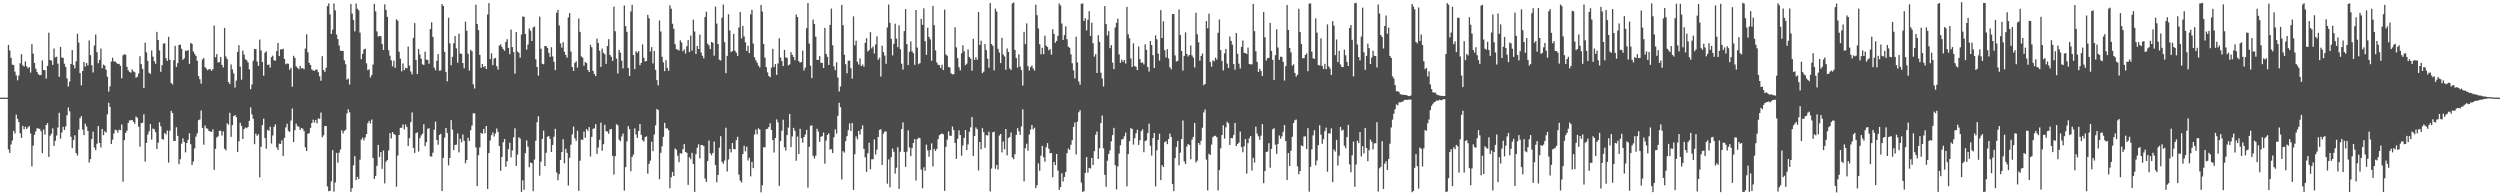 <?xml version="1.0" encoding="UTF-8"?>
<svg xmlns="http://www.w3.org/2000/svg" width="1920" height="150">
  <path d="M0 75.000h1v1.000H0zM1 75.000h1v1.000H1zM2 75.000h1v1.000H2zM3 75.000h1v1.000H3zM4 75.000h1v1.000H4zM5 75.000h1v1.000H5zM6 34.521h1v80.243H6zM7 38.732h1v78.648H7zM8 44.513h1v66.453H8zM9 49.608h1v58.292H9zM10 49.958h1v50.528H10zM11 55.010h1v47.495H11zM12 57.908h1v30.140H12zM13 61.685h1v29.553H13zM14 58.022h1v35.700H14zM15 48.650h1v53.719H15zM16 41.648h1v64.261H16zM17 50.220h1v46.428H17zM18 51.093h1v48.224H18zM19 47.142h1v50.179H19zM20 50.900h1v48.175H20zM21 52.439h1v45.332H21zM22 51.496h1v45.289H22zM23 55.758h1v46.761H23zM24 33.948h1v93.847H24zM25 41.182h1v70.752H25zM26 48.386h1v55.126H26zM27 52.754h1v48.156H27zM28 55.255h1v43.212H28zM29 57.046h1v41.682H29zM30 57.731h1v41.314H30zM31 57.556h1v43.223H31zM32 46.362h1v71.246H32zM33 53.767h1v45.691H33zM34 53.971h1v49.390H34zM35 60.380h1v35.611H35zM36 50.582h1v44.038H36zM37 25.085h1v95.456H37zM38 46.073h1v58.169H38zM39 46.464h1v56.245H39zM40 49.817h1v48.791H40zM41 37.263h1v74.769H41zM42 44.048h1v64.110H42zM43 43.558h1v60.507H43zM44 48.874h1v49.086H44zM45 58.995h1v27.615H45zM46 36.109h1v70.363H46zM47 44.173h1v57.623H47zM48 44.445h1v52.945H48zM49 48.935h1v50.840H49zM50 51.437h1v45.679H50zM51 60.278h1v28.314H51zM52 66.483h1v16.076H52zM53 62.661h1v22.852H53zM54 49.133h1v55.877H54zM55 38.468h1v75.273H55zM56 49.995h1v57.585H56zM57 52.475h1v51.388H57zM58 47.037h1v70.580H58zM59 25.915h1v93.563H59zM60 32.734h1v66.851H60zM61 56.152h1v34.566H61zM62 65.534h1v23.615H62zM63 54.520h1v45.022H63zM64 47.605h1v56.146H64zM65 51.118h1v43.856H65zM66 48.436h1v48.676H66zM67 50.290h1v50.246H67zM68 31.020h1v93.808H68zM69 42.328h1v79.863H69zM70 50.141h1v56.629H70zM71 55.635h1v45.485H71zM72 34.963h1v78.386H72zM73 26.535h1v88.766H73zM74 40.076h1v70.295H74zM75 48.579h1v48.209H75zM76 46.007h1v63.775H76zM77 37.312h1v75.901H77zM78 52.367h1v46.636H78zM79 49.555h1v54.296H79zM80 50.402h1v50.465H80zM81 53.489h1v48.331H81zM82 58.946h1v28.865H82zM83 70.342h1v8.545H83zM84 66.354h1v15.725H84zM85 47.245h1v63.343H85zM86 44.354h1v62.968H86zM87 47.248h1v55.235H87zM88 47.224h1v52.461H88zM89 48.210h1v51.770H89zM90 49.154h1v52.669H90zM91 49.018h1v50.593H91zM92 50.545h1v49.383H92zM93 60.133h1v35.473H93zM94 42.507h1v97.019H94zM95 41.580h1v66.084H95zM96 42.062h1v59.963H96zM97 51.327h1v49.022H97zM98 53.981h1v40.408H98zM99 55.255h1v37.189H99zM100 55.807h1v36.572H100zM101 53.362h1v38.738H101zM102 54.822h1v38.744H102zM103 55.513h1v39.450H103zM104 59.672h1v29.848H104zM105 58.924h1v31.586H105zM106 56.475h1v40.859H106zM107 43.176h1v69.457H107zM108 49.278h1v45.329H108zM109 52.870h1v41.418H109zM110 67.610h1v20.192H110zM111 32.770h1v91.362H111zM112 40.207h1v69.522H112zM113 46.722h1v56.663H113zM114 55.879h1v44.999H114zM115 56.767h1v38.508H115zM116 38.776h1v68.435H116zM117 43.476h1v55.236H117zM118 46.981h1v52.299H118zM119 48.969h1v52.535H119zM120 24.451h1v90.003H120zM121 30.774h1v78.845H121zM122 38.753h1v55.138H122zM123 55.155h1v41.833H123zM124 50.080h1v56.607H124zM125 33.540h1v73.799H125zM126 33.192h1v68.960H126zM127 44.678h1v58.626H127zM128 46.759h1v53.553H128zM129 28.253h1v96.602H129zM130 45.926h1v54.462H130zM131 63.719h1v21.379H131zM132 64.852h1v21.949H132zM133 46.215h1v62.083H133zM134 35.248h1v73.014H134zM135 51.407h1v46.310H135zM136 48.489h1v55.862H136zM137 34.527h1v91.580H137zM138 34.295h1v87.988H138zM139 37.433h1v72.902H139zM140 45.928h1v60.324H140zM141 44.783h1v64.272H141zM142 38.843h1v78.192H142zM143 39.143h1v70.656H143zM144 38.351h1v69.039H144zM145 49.070h1v53.258H145zM146 32.909h1v77.902H146zM147 33.694h1v93.068H147zM148 39.516h1v84.574H148zM149 41.301h1v72.675H149zM150 42.945h1v61.959H150zM151 46.594h1v55.885H151zM152 58.488h1v33.829H152zM153 60.856h1v30.911H153zM154 64.277h1v20.625H154zM155 45.660h1v52.603H155zM156 44.564h1v66.550H156zM157 51.573h1v44.815H157zM158 52.760h1v45.789H158zM159 54.005h1v44.838H159zM160 53.030h1v47.548H160zM161 53.173h1v47.856H161zM162 54.420h1v46.929H162zM163 53.247h1v46.155H163zM164 19.537h1v110.930H164zM165 43.964h1v70.360H165zM166 41.586h1v64.045H166zM167 47.995h1v56.713H167zM168 47.767h1v52.680H168zM169 43.819h1v56.638H169zM170 49.828h1v54.248H170zM171 51.820h1v49.071H171zM172 21.412h1v92.813H172zM173 43.360h1v72.144H173zM174 45.480h1v49.218H174zM175 63.025h1v32.717H175zM176 64.574h1v22.036H176zM177 49.511h1v55.598H177zM178 53.329h1v42.768H178zM179 56.365h1v32.814H179zM180 67.280h1v21.058H180zM181 61.898h1v28.063H181zM182 39.819h1v76.992H182zM183 34.688h1v73.840H183zM184 51.155h1v43.155H184zM185 61.204h1v35.492H185zM186 38.861h1v67.915H186zM187 41.995h1v57.151H187zM188 45.495h1v52.420H188zM189 46.281h1v52.200H189zM190 47.850h1v49.650H190zM191 53.230h1v39.580H191zM192 68.514h1v13.972H192zM193 64.839h1v23.000H193zM194 46.663h1v44.571H194zM195 37.702h1v73.057H195zM196 37.748h1v64.924H196zM197 47.217h1v57.120H197zM198 50.619h1v52.501H198zM199 30.393h1v105.822H199zM200 38.706h1v74.014H200zM201 47.636h1v48.394H201zM202 58.104h1v33.084H202zM203 40.519h1v65.541H203zM204 39.406h1v74.773H204zM205 49.889h1v49.845H205zM206 49.587h1v50.893H206zM207 51.910h1v45.401H207zM208 43.864h1v66.344H208zM209 42.752h1v61.356H209zM210 46.340h1v51.066H210zM211 46.614h1v48.916H211zM212 39.275h1v73.945H212zM213 33.041h1v82.165H213zM214 43.044h1v67.268H214zM215 37.913h1v72.604H215zM216 37.877h1v69.880H216zM217 37.467h1v82.306H217zM218 45.259h1v60.629H218zM219 49.373h1v48.531H219zM220 48.683h1v46.321H220zM221 49.005h1v51.493H221zM222 53.563h1v47.768H222zM223 51.964h1v40.580H223zM224 66.587h1v16.743H224zM225 42.853h1v66.327H225zM226 44.467h1v55.546H226zM227 50.951h1v44.025H227zM228 52.127h1v44.800H228zM229 53.204h1v44.109H229zM230 50.621h1v49.203H230zM231 52.525h1v45.762H231zM232 52.334h1v46.459H232zM233 53.240h1v47.432H233zM234 37.308h1v75.824H234zM235 26.344h1v89.668H235zM236 40.132h1v62.602H236zM237 48.384h1v53.819H237zM238 49.906h1v48.330H238zM239 53.323h1v41.160H239zM240 54.108h1v37.811H240zM241 54.367h1v39.786H241zM242 53.466h1v38.631H242zM243 53.491h1v41.226H243zM244 55.454h1v35.454H244zM245 58.639h1v32.638H245zM246 62.003h1v24.399H246zM247 43.151h1v62.291H247zM248 53.738h1v50.176H248zM249 55.218h1v41.581H249zM250 52.029h1v44.823H250zM251 4.726h1v138.424H251zM252 2.624h1v144.240H252zM253 10.998h1v135.609H253zM254 26.037h1v113.231H254zM255 22.746h1v92.605H255zM256 2.638h1v144.585H256zM257 8.007h1v132.169H257zM258 26.538h1v90.886H258zM259 29.980h1v95.016H259zM260 34.976h1v82.274H260zM261 38.844h1v76.024H261zM262 39.181h1v60.916H262zM263 38.997h1v63.462H263zM264 46.389h1v54.137H264zM265 49.363h1v50.341H265zM266 61.112h1v26.016H266zM267 60.377h1v23.558H267zM268 64.940h1v21.315H268zM269 3.148h1v144.145H269zM270 10.423h1v134.082H270zM271 15.390h1v111.569H271zM272 24.104h1v95.802H272zM273 2.781h1v135.568H273zM274 6.715h1v129.100H274zM275 7.927h1v129.574H275zM276 25.075h1v97.546H276zM277 45.458h1v61.754H277zM278 41.402h1v64.335H278zM279 37.938h1v69.957H279zM280 37.415h1v68.218H280zM281 48.648h1v54.263H281zM282 53.857h1v40.796H282zM283 53.259h1v39.580H283zM284 59.510h1v35.313H284zM285 57.673h1v34.135H285zM286 49.581h1v71.759H286zM287 2.955h1v134.531H287zM288 8.678h1v126.459H288zM289 24.120h1v103.225H289zM290 28.076h1v83.243H290zM291 27.586h1v93.101H291zM292 27.809h1v88.954H292zM293 33.801h1v95.856H293zM294 38.369h1v77.189H294zM295 3.346h1v137.500H295zM296 7.592h1v116.577H296zM297 12.892h1v110.088H297zM298 38.587h1v76.973H298zM299 42.765h1v59.494H299zM300 46.338h1v60.019H300zM301 50.991h1v50.509H301zM302 46.581h1v56.213H302zM303 52.136h1v51.473H303zM304 14.908h1v128.504H304zM305 15.875h1v103.603H305zM306 39.736h1v63.958H306zM307 45.040h1v53.137H307zM308 54.766h1v43.328H308zM309 48.736h1v46.817H309zM310 53.871h1v45.512H310zM311 52.053h1v43.625H311zM312 52.482h1v45.128H312zM313 35.786h1v76.395H313zM314 50.400h1v55.670H314zM315 54.956h1v38.834H315zM316 57.137h1v29.189H316zM317 29.037h1v84.519H317zM318 17.739h1v99.730H318zM319 46.001h1v56.300H319zM320 56.867h1v44.753H320zM321 37.700h1v78.649H321zM322 41.897h1v64.252H322zM323 45.129h1v58.859H323zM324 49.387h1v53.320H324zM325 49.895h1v45.538H325zM326 39.704h1v72.532H326zM327 45.769h1v63.445H327zM328 46.103h1v52.879H328zM329 48.934h1v49.475H329zM330 22.264h1v97.778H330zM331 17.165h1v103.104H331zM332 28.379h1v88.875H332zM333 51.910h1v47.712H333zM334 53.971h1v39.422H334zM335 46.625h1v60.819H335zM336 41.568h1v69.601H336zM337 54.275h1v49.379H337zM338 54.078h1v48.662H338zM339 3.129h1v143.631H339zM340 4.593h1v116.691H340zM341 39.809h1v65.915H341zM342 55.222h1v43.018H342zM343 62.444h1v39.765H343zM344 13.622h1v113.405H344zM345 33.346h1v88.014H345zM346 50.183h1v42.060H346zM347 43.655h1v55.882H347zM348 33.304h1v81.962H348zM349 27.694h1v83.612H349zM350 37.155h1v73.975H350zM351 48.113h1v54.356H351zM352 25.824h1v91.228H352zM353 41.065h1v65.507H353zM354 41.369h1v67.889H354zM355 48.459h1v54.802H355zM356 52.413h1v55.797H356zM357 16.622h1v108.816H357zM358 23.620h1v99.263H358zM359 41.255h1v64.562H359zM360 54.203h1v54.023H360zM361 38.256h1v61.765H361zM362 39.404h1v57.076H362zM363 64.757h1v22.291H363zM364 67.987h1v19.030H364zM365 3.575h1v109.695H365zM366 18.437h1v124.463H366zM367 23.149h1v96.026H367zM368 42.146h1v71.041H368zM369 52.135h1v49.916H369zM370 49.162h1v53.572H370zM371 51.532h1v47.483H371zM372 50.616h1v51.675H372zM373 52.976h1v43.789H373zM374 11.228h1v133.877H374zM375 2.333h1v115.158H375zM376 45.363h1v62.519H376zM377 40.919h1v62.910H377zM378 50.022h1v51.711H378zM379 45.014h1v59.848H379zM380 44.370h1v58.172H380zM381 50.850h1v47.873H381zM382 53.423h1v47.912H382zM383 35.004h1v77.184H383zM384 34.022h1v97.164H384zM385 36.032h1v84.518H385zM386 37.748h1v71.459H386zM387 38.976h1v67.785H387zM388 32.272h1v95.871H388zM389 30.113h1v93.789H389zM390 36.838h1v77.777H390zM391 41.599h1v68.018H391zM392 22.676h1v98.222H392zM393 36.212h1v79.354H393zM394 39.970h1v65.491H394zM395 56.580h1v41.923H395zM396 24.640h1v102.821H396zM397 39.556h1v79.156H397zM398 40.509h1v64.969H398zM399 44.271h1v62.147H399zM400 26.445h1v120.902H400zM401 12.628h1v125.838H401zM402 12.884h1v132.865H402zM403 26.054h1v91.608H403zM404 38.075h1v69.752H404zM405 34.211h1v78.371H405zM406 21.881h1v106.562H406zM407 23.679h1v101.185H407zM408 31.490h1v93.834H408zM409 20.994h1v125.861H409zM410 20.403h1v102.144H410zM411 45.566h1v62.520H411zM412 51.448h1v42.460H412zM413 58.045h1v31.232H413zM414 12.746h1v122.148H414zM415 37.422h1v86.772H415zM416 49.008h1v57.716H416zM417 49.356h1v51.054H417zM418 35.402h1v92.104H418zM419 35.400h1v81.880H419zM420 36.822h1v68.229H420zM421 40.540h1v63.882H421zM422 43.669h1v63.025H422zM423 36.281h1v80.394H423zM424 43.337h1v67.963H424zM425 47.429h1v57.583H425zM426 53.857h1v45.037H426zM427 9.776h1v122.663H427zM428 7.622h1v130.864H428zM429 19.516h1v114.199H429zM430 33.313h1v89.541H430zM431 36.539h1v80.184H431zM432 32.412h1v74.609H432zM433 39.712h1v85.725H433zM434 42.180h1v72.110H434zM435 44.335h1v73.110H435zM436 13.356h1v129.119H436zM437 9.960h1v111.246H437zM438 39.639h1v71.471H438zM439 51.456h1v51.821H439zM440 54.455h1v42.752H440zM441 48.311h1v57.852H441zM442 47.059h1v61.091H442zM443 51.896h1v48.517H443zM444 14.209h1v132.398H444zM445 24.467h1v98.934H445zM446 43.324h1v63.834H446zM447 44.295h1v63.132H447zM448 50.428h1v50.624H448zM449 47.614h1v58.149H449zM450 48.489h1v50.596H450zM451 53.736h1v46.832H451zM452 55.336h1v42.266H452zM453 34.386h1v85.822H453zM454 36.318h1v68.791H454zM455 54.469h1v44.430H455zM456 56.873h1v41.706H456zM457 58.481h1v36.920H457zM458 29.632h1v88.600H458zM459 33.021h1v80.294H459zM460 38.964h1v68.391H460zM461 51.390h1v42.752H461zM462 37.347h1v78.414H462zM463 40.496h1v70.176H463zM464 41.733h1v54.114H464zM465 49.025h1v51.747H465zM466 35.359h1v65.706H466zM467 30.074h1v72.647H467zM468 42.161h1v57.256H468zM469 43.570h1v55.444H469zM470 46.790h1v72.858H470zM471 5.110h1v129.002H471zM472 24.018h1v95.940H472zM473 45.020h1v50.416H473zM474 56.435h1v39.831H474zM475 38.421h1v68.870H475zM476 40.441h1v68.061H476zM477 46.643h1v58.183H477zM478 52.518h1v50.050H478zM479 4.179h1v142.208H479zM480 20.076h1v108.292H480zM481 24.463h1v84.144H481zM482 52.230h1v44.709H482zM483 58.385h1v40.804H483zM484 8.797h1v122.758H484zM485 3.705h1v116.872H485zM486 42.285h1v76.418H486zM487 53.105h1v45.505H487zM488 39.331h1v63.927H488zM489 40.549h1v65.423H489zM490 39.207h1v61.396H490zM491 50.146h1v45.062H491zM492 48.266h1v55.300H492zM493 34.104h1v73.566H493zM494 44.292h1v64.482H494zM495 47.224h1v58.102H495zM496 46.846h1v57.899H496zM497 11.397h1v121.966H497zM498 14.008h1v111.893H498zM499 39.539h1v83.782H499zM500 36.181h1v72.669H500zM501 48.715h1v67.424H501zM502 39.144h1v64.206H502zM503 53.662h1v42.573H503zM504 61.512h1v22.200H504zM505 65.590h1v18.920H505zM506 15.719h1v121.931H506zM507 24.177h1v93.157H507zM508 43.538h1v68.786H508zM509 47.897h1v57.157H509zM510 54.608h1v39.760H510zM511 46.169h1v52.484H511zM512 52.099h1v46.360H512zM513 54.357h1v45.696H513zM514 4.110h1v140.479H514zM515 6.682h1v129.516H515zM516 18.230h1v113.771H516zM517 22.122h1v113.102H517zM518 33.882h1v80.135H518zM519 37.792h1v77.207H519zM520 38.136h1v81.439H520zM521 38.787h1v85.766H521zM522 31.006h1v86.698H522zM523 32.630h1v85.331H523zM524 39.397h1v75.198H524zM525 37.895h1v72.737H525zM526 41.101h1v75.595H526zM527 35.466h1v81.878H527zM528 30.765h1v111.232H528zM529 40.011h1v80.769H529zM530 27.298h1v95.022H530zM531 38.847h1v78.530H531zM532 15.081h1v110.890H532zM533 24.233h1v123.101H533zM534 41.491h1v76.905H534zM535 35.300h1v78.198H535zM536 37.623h1v73.233H536zM537 26.513h1v95.154H537zM538 40.228h1v71.165H538zM539 42.875h1v68.512H539zM540 44.810h1v67.432H540zM541 13.080h1v124.009H541zM542 8.954h1v130.837H542zM543 33.532h1v90.117H543zM544 34.872h1v73.079H544zM545 37.734h1v79.975H545zM546 32.204h1v87.030H546zM547 32.809h1v84.629H547zM548 42.770h1v65.953H548zM549 5.088h1v121.750H549zM550 18.131h1v121.858H550zM551 33.802h1v100.614H551zM552 45.891h1v67.456H552zM553 46.448h1v58.145H553zM554 13.609h1v110.683H554zM555 3.543h1v122.197H555zM556 32.355h1v90.986H556zM557 56.212h1v41.898H557zM558 42.886h1v88.869H558zM559 10.954h1v111.493H559zM560 23.445h1v90.953H560zM561 40.090h1v76.946H561zM562 39.172h1v70.639H562zM563 26.028h1v88.344H563zM564 38.960h1v75.724H564zM565 40.476h1v67.192H565zM566 42.970h1v62.085H566zM567 21.119h1v112.978H567zM568 9.284h1v129.395H568zM569 29.560h1v110.637H569zM570 19.847h1v98.490H570zM571 27.938h1v84.015H571zM572 32.493h1v83.745H572zM573 39.095h1v73.544H573zM574 35.066h1v88.162H574zM575 40.752h1v80.374H575zM576 11.030h1v124.445H576zM577 7.526h1v116.721H577zM578 33.433h1v95.684H578zM579 43.925h1v59.396H579zM580 46.359h1v53.144H580zM581 48.142h1v54.967H581zM582 50.319h1v48.264H582zM583 51.795h1v47.682H583zM584 3.852h1v143.839H584zM585 8.864h1v133.486H585zM586 33.825h1v79.283H586zM587 44.219h1v68.957H587zM588 51.504h1v47.708H588zM589 55.552h1v43.363H589zM590 58.380h1v39.200H590zM591 59.314h1v35.348H591zM592 51.993h1v47.785H592zM593 37.455h1v70.052H593zM594 51.384h1v65.741H594zM595 49.209h1v56.830H595zM596 57.523h1v34.241H596zM597 48.749h1v45.270H597zM598 29.369h1v113.363H598zM599 44.155h1v64.122H599zM600 46.899h1v53.527H600zM601 50.716h1v41.236H601zM602 38.285h1v74.827H602zM603 44.152h1v71.444H603zM604 44.320h1v59.394H604zM605 50.189h1v47.824H605zM606 49.445h1v38.089H606zM607 40.028h1v72.958H607zM608 42.197h1v62.593H608zM609 43.837h1v54.370H609zM610 46.288h1v54.184H610zM611 11.171h1v112.249H611zM612 13.031h1v91.812H612zM613 47.008h1v71.293H613zM614 48.144h1v50.794H614zM615 47.556h1v58.552H615zM616 38.807h1v70.752H616zM617 54.135h1v51.081H617zM618 51.860h1v51.443H618zM619 21.668h1v78.075H619zM620 2.284h1v141.833H620zM621 33.488h1v79.230H621zM622 50.482h1v46.077H622zM623 59.990h1v36.336H623zM624 15.025h1v104.599H624zM625 18.421h1v103.369H625zM626 28.201h1v91.366H626zM627 45.962h1v52.940H627zM628 46.017h1v55.055H628zM629 43.091h1v65.808H629zM630 48.284h1v56.831H630zM631 48.239h1v56.156H631zM632 52.215h1v49.515H632zM633 21.444h1v104.237H633zM634 41.409h1v66.517H634zM635 43.635h1v59.989H635zM636 49.859h1v52.542H636zM637 19.086h1v95.841H637zM638 6.631h1v107.901H638zM639 34.751h1v82.753H639zM640 50.975h1v54.433H640zM641 53.897h1v45.409H641zM642 47.840h1v54.744H642zM643 59.544h1v29.421H643zM644 70.321h1v8.586H644zM645 66.478h1v15.786H645zM646 3.790h1v134.061H646zM647 19.357h1v96.781H647zM648 42.056h1v75.142H648zM649 49.311h1v59.152H649zM650 56.292h1v48.320H650zM651 46.592h1v53.394H651zM652 46.600h1v48.203H652zM653 52.396h1v48.253H653zM654 60.431h1v34.047H654zM655 12.543h1v133.337H655zM656 34.802h1v83.693H656zM657 31.220h1v73.517H657zM658 47.406h1v59.556H658zM659 49.538h1v51.021H659zM660 44.868h1v58.484H660zM661 50.746h1v48.413H661zM662 49.546h1v46.754H662zM663 51.211h1v63.107H663zM664 32.850h1v87.978H664zM665 29.324h1v102.691H665zM666 39.510h1v78.257H666zM667 38.454h1v71.134H667zM668 24.703h1v105.323H668zM669 37.166h1v85.134H669zM670 35.726h1v86.524H670zM671 41.014h1v66.033H671zM672 34.162h1v84.493H672zM673 27.895h1v86.997H673zM674 45.905h1v59.268H674zM675 44.280h1v55.455H675zM676 58.780h1v40.505H676zM677 35.076h1v91.641H677zM678 40.038h1v62.561H678zM679 42.653h1v58.420H679zM680 49.019h1v51.922H680zM681 21.068h1v119.991H681zM682 3.514h1v118.950H682zM683 17.519h1v126.290H683zM684 29.857h1v90.897H684zM685 42.561h1v71.522H685zM686 33.664h1v82.943H686zM687 18.174h1v115.147H687zM688 29.653h1v99.173H688zM689 36.244h1v76.801H689zM690 19.396h1v125.705H690zM691 37.834h1v78.693H691zM692 48.897h1v50.241H692zM693 53.445h1v40.581H693zM694 23.910h1v92.842H694zM695 6.970h1v121.144H695zM696 33.859h1v82.597H696zM697 49.919h1v50.184H697zM698 39.801h1v73.383H698zM699 31.779h1v88.141H699zM700 39.397h1v74.192H700zM701 40.891h1v68.913H701zM702 49.781h1v57.026H702zM703 7.700h1v130.934H703zM704 36.546h1v70.371H704zM705 49.293h1v56.433H705zM706 48.511h1v57.685H706zM707 14.512h1v115.743H707zM708 19.035h1v125.552H708zM709 6.397h1v122.126H709zM710 31.592h1v99.552H710zM711 42.069h1v68.969H711zM712 21.289h1v94.195H712zM713 28.309h1v92.020H713zM714 30.279h1v85.024H714zM715 46.642h1v63.504H715zM716 4.577h1v123.256H716zM717 19.298h1v95.036H717zM718 38.636h1v77.323H718zM719 47.990h1v66.363H719zM720 49.734h1v57.123H720zM721 50.070h1v53.822H721zM722 52.264h1v50.731H722zM723 49.645h1v52.873H723zM724 53.813h1v49.339H724zM725 7.376h1v139.209H725zM726 41.815h1v70.908H726zM727 42.818h1v64.433H727zM728 51.396h1v49.494H728zM729 51.793h1v52.390H729zM730 56.309h1v48.026H730zM731 57.140h1v40.023H731zM732 56.924h1v42.966H732zM733 20.997h1v88.797H733zM734 36.424h1v85.587H734zM735 44.650h1v61.901H735zM736 51.618h1v48.466H736zM737 54.041h1v49.712H737zM738 40.964h1v78.603H738zM739 34.811h1v76.950H739zM740 39.420h1v66.502H740zM741 50.021h1v49.886H741zM742 48.864h1v66.377H742zM743 37.945h1v72.949H743zM744 43.733h1v57.421H744zM745 45.064h1v52.709H745zM746 54.342h1v35.519H746zM747 29.841h1v89.965H747zM748 46.046h1v58.390H748zM749 43.934h1v53.965H749zM750 45.929h1v53.291H750zM751 9.143h1v121.769H751zM752 34.514h1v74.549H752zM753 31.302h1v83.400H753zM754 56.213h1v42.266H754zM755 55.036h1v46.343H755zM756 33.829h1v79.756H756zM757 38.479h1v65.265H757zM758 45.050h1v59.014H758zM759 52.012h1v49.142H759zM760 2.354h1v144.707H760zM761 33.855h1v95.557H761zM762 35.187h1v66.369H762zM763 54.023h1v47.157H763zM764 6.623h1v123.016H764zM765 8.935h1v117.717H765zM766 37.496h1v92.650H766zM767 40.391h1v63.689H767zM768 48.435h1v54.436H768zM769 29.021h1v87.997H769zM770 41.756h1v66.962H770zM771 43.269h1v71.349H771zM772 53.537h1v45.553H772zM773 37.213h1v82.098H773zM774 39.960h1v66.061H774zM775 52.503h1v52.666H775zM776 53.758h1v48.016H776zM777 2.631h1v118.288H777zM778 1.917h1v120.331H778zM779 38.315h1v80.182H779zM780 44.602h1v59.097H780zM781 51.910h1v46.543H781zM782 41.699h1v59.126H782zM783 51.078h1v52.522H783zM784 53.864h1v43.225H784zM785 65.667h1v18.331H785zM786 24.407h1v114.925H786zM787 33.903h1v79.946H787zM788 17.976h1v92.406H788zM789 50.794h1v64.947H789zM790 54.096h1v49.250H790zM791 51.552h1v48.002H791zM792 50.406h1v45.631H792zM793 52.591h1v46.723H793zM794 54.152h1v43.962H794zM795 3.564h1v140.907H795zM796 11.649h1v130.590H796zM797 21.860h1v103.605H797zM798 33.995h1v97.176H798zM799 41.684h1v77.880H799zM800 36.721h1v75.299H800zM801 41.558h1v79.230H801zM802 27.403h1v96.797H802zM803 35.014h1v78.158H803zM804 36.082h1v73.825H804zM805 38.679h1v75.519H805zM806 37.696h1v80.057H806zM807 41.946h1v75.519H807zM808 22.404h1v113.759H808zM809 26.046h1v98.365H809zM810 32.872h1v93.984H810zM811 31.447h1v86.834H811zM812 27.598h1v103.377H812zM813 2.660h1v143.176H813zM814 4.174h1v139.506H814zM815 18.132h1v114.943H815zM816 30.684h1v108.751H816zM817 26.907h1v109.016H817zM818 20.153h1v111.929H818zM819 30.167h1v87.493H819zM820 35.914h1v78.157H820zM821 36.635h1v78.472H821zM822 41.667h1v69.535H822zM823 48.577h1v59.118H823zM824 54.007h1v43.420H824zM825 60.240h1v33.835H825zM826 28.204h1v90.446H826zM827 47.900h1v45.557H827zM828 62.551h1v23.653H828zM829 65.049h1v19.611H829zM830 2.931h1v137.324H830zM831 2.649h1v144.721H831zM832 16.085h1v130.778H832zM833 14.007h1v118.801H833zM834 23.336h1v97.243H834zM835 15.198h1v117.338H835zM836 8.553h1v120.432H836zM837 27.606h1v101.812H837zM838 17.344h1v103.971H838zM839 33.302h1v93.443H839zM840 43.445h1v72.614H840zM841 41.555h1v61.902H841zM842 56.066h1v44.885H842zM843 27.049h1v95.015H843zM844 32.130h1v81.712H844zM845 55.867h1v38.657H845zM846 60.239h1v28.508H846zM847 66.431h1v47.488H847zM848 4.669h1v129.609H848zM849 18.473h1v124.990H849zM850 27.232h1v96.197H850zM851 23.889h1v94.378H851zM852 36.986h1v78.445H852zM853 34.623h1v73.906H853zM854 48.130h1v55.599H854zM855 53.101h1v45.116H855zM856 21.099h1v105.786H856zM857 17.539h1v127.959H857zM858 14.288h1v113.582H858zM859 41.733h1v76.255H859zM860 48.221h1v63.353H860zM861 45.840h1v61.337H861zM862 47.456h1v59.274H862zM863 46.102h1v58.600H863zM864 48.771h1v53.088H864zM865 5.339h1v137.755H865zM866 26.346h1v91.958H866zM867 29.459h1v79.014H867zM868 44.895h1v53.539H868zM869 51.345h1v47.680H869zM870 33.331h1v77.736H870zM871 50.749h1v55.394H871zM872 51.249h1v51.130H872zM873 53.808h1v45.811H873zM874 35.735h1v75.590H874zM875 45.425h1v62.303H875zM876 48.227h1v52.463H876zM877 47.974h1v51.343H877zM878 49.438h1v67.436H878zM879 34.073h1v74.306H879zM880 38.304h1v69.464H880zM881 51.452h1v50.684H881zM882 54.943h1v40.045H882zM883 31.419h1v80.564H883zM884 34.553h1v84.937H884zM885 42.398h1v63.666H885zM886 52.266h1v49.898H886zM887 27.161h1v115.975H887zM888 30.187h1v85.196H888zM889 41.183h1v66.298H889zM890 46.567h1v56.121H890zM891 7.764h1v130.568H891zM892 29.203h1v97.629H892zM893 16.407h1v111.909H893zM894 38.564h1v70.692H894zM895 44.126h1v64.262H895zM896 37.799h1v72.882H896zM897 44.895h1v61.980H897zM898 51.619h1v50.949H898zM899 53.298h1v51.867H899zM900 10.810h1v130.599H900zM901 10.810h1v136.055H901zM902 42.535h1v78.889H902zM903 47.243h1v65.601H903zM904 46.680h1v61.514H904zM905 7.291h1v119.628H905zM906 26.897h1v90.368H906zM907 39.126h1v67.699H907zM908 54.247h1v38.285H908zM909 42.941h1v81.036H909zM910 24.893h1v101.056H910zM911 41.474h1v71.000H911zM912 43.390h1v67.219H912zM913 42.150h1v69.188H913zM914 34.894h1v87.446H914zM915 42.553h1v64.692H915zM916 44.310h1v60.805H916zM917 51.805h1v42.611H917zM918 9.770h1v115.010H918zM919 26.389h1v97.010H919zM920 32.451h1v77.325H920zM921 46.611h1v64.664H921zM922 42.965h1v65.087H922zM923 41.137h1v56.966H923zM924 65.443h1v20.885H924zM925 64.462h1v19.685H925zM926 16.156h1v106.442H926zM927 21.747h1v124.461H927zM928 10.488h1v107.575H928zM929 47.565h1v71.464H929zM930 51.234h1v59.821H930zM931 46.397h1v58.968H931zM932 47.101h1v57.285H932zM933 44.309h1v59.915H933zM934 45.769h1v59.621H934zM935 25.213h1v121.073H935zM936 14.965h1v115.715H936zM937 38.402h1v75.496H937zM938 46.751h1v56.988H938zM939 54.047h1v42.158H939zM940 40.968h1v65.493H940zM941 37.563h1v60.237H941zM942 48.828h1v44.647H942zM943 52.173h1v42.474H943zM944 27.967h1v83.327H944zM945 31.448h1v74.597H945zM946 34.289h1v71.862H946zM947 49.212h1v54.437H947zM948 53.505h1v40.887H948zM949 25.348h1v86.861H949zM950 41.321h1v69.287H950zM951 48.907h1v60.577H951zM952 52.597h1v48.489H952zM953 36.027h1v76.893H953zM954 31.103h1v85.820H954zM955 40.493h1v71.842H955zM956 40.794h1v65.982H956zM957 41.485h1v91.846H957zM958 36.551h1v73.413H958zM959 49.175h1v57.119H959zM960 49.504h1v54.926H960zM961 49.354h1v81.607H961zM962 2.968h1v118.214H962zM963 23.936h1v100.924H963zM964 39.404h1v57.869H964zM965 47.457h1v55.219H965zM966 55.236h1v49.496H966zM967 52.830h1v54.558H967zM968 54.547h1v49.648H968zM969 58.416h1v36.871H969zM970 9.284h1v131.413H970zM971 28.626h1v102.709H971zM972 46.446h1v70.347H972zM973 44.692h1v71.680H973zM974 44.499h1v65.529H974zM975 17.539h1v111.284H975zM976 39.115h1v75.198H976zM977 45.968h1v53.341H977zM978 61.376h1v37.058H978zM979 42.415h1v68.743H979zM980 22.465h1v95.634H980zM981 36.503h1v73.985H981zM982 45.959h1v58.097H982zM983 43.491h1v62.990H983zM984 43.749h1v60.934H984zM985 47.462h1v53.785H985zM986 61.856h1v34.226H986zM987 50.801h1v57.522H987zM988 3.829h1v134.477H988zM989 23.017h1v94.482H989zM990 36.878h1v90.585H990zM991 40.254h1v75.528H991zM992 50.410h1v54.600H992zM993 49.397h1v45.046H993zM994 55.999h1v36.303H994zM995 58.820h1v32.969H995zM996 57.415h1v70.300H996zM997 6.741h1v127.071H997zM998 24.505h1v106.893H998zM999 33.816h1v77.852H999zM1000 44.730h1v67.591H1000zM1001 44.682h1v60.154H1001zM1002 42.242h1v62.470H1002zM1003 41.036h1v73.442H1003zM1004 54.700h1v43.690H1004zM1005 2.786h1v144.398H1005zM1006 2.627h1v125.460H1006zM1007 39.649h1v75.028H1007zM1008 44.784h1v59.209H1008zM1009 45.221h1v54.829H1009zM1010 14.097h1v112.890H1010zM1011 25.096h1v98.140H1011zM1012 49.934h1v61.535H1012zM1013 50.349h1v45.877H1013zM1014 29.404h1v74.028H1014zM1015 50.647h1v59.816H1015zM1016 53.008h1v53.917H1016zM1017 49.016h1v51.699H1017zM1018 53.093h1v44.898H1018zM1019 18.732h1v113.135H1019zM1020 50.995h1v51.489H1020zM1021 52.706h1v49.739H1021zM1022 57.577h1v41.045H1022zM1023 16.208h1v123.746H1023zM1024 19.672h1v95.183H1024zM1025 42.333h1v74.070H1025zM1026 30.304h1v77.127H1026zM1027 47.734h1v79.408H1027zM1028 39.029h1v80.553H1028zM1029 49.532h1v47.984H1029zM1030 51.367h1v48.901H1030zM1031 51.494h1v48.165H1031zM1032 38.127h1v73.797H1032zM1033 42.482h1v71.353H1033zM1034 47.556h1v57.707H1034zM1035 50.672h1v45.246H1035zM1036 21.536h1v104.713H1036zM1037 19.274h1v113.029H1037zM1038 30.588h1v88.672H1038zM1039 58.663h1v50.087H1039zM1040 2.526h1v140.962H1040zM1041 2.131h1v124.248H1041zM1042 34.175h1v73.925H1042zM1043 43.808h1v66.128H1043zM1044 46.383h1v55.062H1044zM1045 28.114h1v92.033H1045zM1046 5.896h1v106.393H1046zM1047 40.199h1v77.612H1047zM1048 53.644h1v44.625H1048zM1049 42.885h1v70.749H1049zM1050 33.525h1v90.287H1050zM1051 36.983h1v78.349H1051zM1052 49.199h1v57.944H1052zM1053 44.182h1v64.642H1053zM1054 38.925h1v75.832H1054zM1055 42.840h1v67.266H1055zM1056 43.022h1v66.952H1056zM1057 51.795h1v42.049H1057zM1058 3.413h1v143.758H1058zM1059 10.402h1v118.863H1059zM1060 26.867h1v101.257H1060zM1061 28.379h1v80.054H1061zM1062 37.234h1v107.981H1062zM1063 19.991h1v105.726H1063zM1064 11.865h1v111.971H1064zM1065 25.905h1v104.657H1065zM1066 21.193h1v100.976H1066zM1067 42.967h1v67.438H1067zM1068 44.463h1v53.407H1068zM1069 58.627h1v33.204H1069zM1070 60.295h1v27.032H1070zM1071 65.368h1v18.468H1071zM1072 70.068h1v10.150H1072zM1073 70.010h1v10.955H1073zM1074 70.765h1v7.791H1074zM1075 72.299h1v6.365H1075zM1076 72.715h1v5.533H1076zM1077 72.705h1v5.291H1077zM1078 72.921h1v3.863H1078zM1079 72.958h1v3.663H1079zM1080 73.185h1v3.600H1080zM1081 73.717h1v2.853H1081zM1082 73.823h1v2.659H1082zM1083 73.349h1v3.098H1083zM1084 3.078h1v144.510H1084zM1085 4.973h1v141.727H1085zM1086 7.169h1v121.714H1086zM1087 32.256h1v86.192H1087zM1088 33.290h1v94.375H1088zM1089 5.757h1v139.105H1089zM1090 31.449h1v81.912H1090zM1091 26.518h1v87.755H1091zM1092 34.617h1v93.243H1092zM1093 47.007h1v66.912H1093zM1094 53.160h1v46.710H1094zM1095 52.159h1v48.303H1095zM1096 58.687h1v35.997H1096zM1097 54.761h1v36.965H1097zM1098 64.798h1v19.806H1098zM1099 68.451h1v12.930H1099zM1100 70.902h1v8.829H1100zM1101 71.118h1v7.385H1101zM1102 71.146h1v6.958H1102zM1103 72.640h1v4.322H1103zM1104 73.001h1v4.444H1104zM1105 73.384h1v3.163H1105zM1106 73.581h1v3.411H1106zM1107 73.640h1v3.210H1107zM1108 73.775h1v2.391H1108zM1109 73.721h1v2.484H1109zM1110 41.544h1v105.964H1110zM1111 2.398h1v144.671H1111zM1112 3.672h1v133.175H1112zM1113 28.741h1v88.020H1113zM1114 24.973h1v89.595H1114zM1115 5.157h1v137.794H1115zM1116 33.905h1v79.221H1116zM1117 31.785h1v82.821H1117zM1118 40.031h1v71.256H1118zM1119 13.656h1v98.697H1119zM1120 13.580h1v119.010H1120zM1121 43.404h1v63.585H1121zM1122 57.987h1v30.223H1122zM1123 66.877h1v18.170H1123zM1124 31.606h1v100.887H1124zM1125 46.190h1v62.097H1125zM1126 41.417h1v66.139H1126zM1127 42.553h1v67.487H1127zM1128 13.276h1v115.890H1128zM1129 18.963h1v123.331H1129zM1130 25.746h1v103.567H1130zM1131 38.447h1v72.426H1131zM1132 40.387h1v72.633H1132zM1133 36.270h1v77.198H1133zM1134 42.399h1v63.804H1134zM1135 46.137h1v53.804H1135zM1136 49.059h1v54.933H1136zM1137 4.295h1v130.337H1137zM1138 3.687h1v115.928H1138zM1139 30.388h1v103.318H1139zM1140 37.408h1v74.929H1140zM1141 38.130h1v75.401H1141zM1142 32.083h1v82.137H1142zM1143 38.457h1v66.996H1143zM1144 42.929h1v75.402H1144zM1145 24.963h1v90.604H1145zM1146 11.037h1v135.243H1146zM1147 32.473h1v84.249H1147zM1148 40.317h1v70.987H1148zM1149 49.577h1v53.763H1149zM1150 10.319h1v129.569H1150zM1151 25.978h1v94.787H1151zM1152 18.732h1v106.876H1152zM1153 44.503h1v69.568H1153zM1154 35.816h1v72.221H1154zM1155 28.379h1v91.734H1155zM1156 36.888h1v74.929H1156zM1157 42.045h1v62.750H1157zM1158 47.737h1v54.379H1158zM1159 32.739h1v86.546H1159zM1160 33.345h1v80.915H1160zM1161 37.419h1v71.340H1161zM1162 43.688h1v62.892H1162zM1163 9.671h1v133.179H1163zM1164 27.508h1v90.892H1164zM1165 42.205h1v66.326H1165zM1166 46.370h1v57.376H1166zM1167 39.323h1v67.937H1167zM1168 7.160h1v121.144H1168zM1169 23.178h1v110.727H1169zM1170 32.297h1v74.539H1170zM1171 40.476h1v75.679H1171zM1172 29.171h1v87.765H1172zM1173 46.028h1v67.083H1173zM1174 50.349h1v56.583H1174zM1175 49.195h1v54.555H1175zM1176 10.083h1v104.791H1176zM1177 6.317h1v134.185H1177zM1178 32.820h1v91.817H1178zM1179 31.505h1v79.580H1179zM1180 39.691h1v68.671H1180zM1181 6.161h1v134.734H1181zM1182 29.162h1v90.025H1182zM1183 41.383h1v70.018H1183zM1184 40.603h1v71.522H1184zM1185 36.338h1v74.722H1185zM1186 33.041h1v75.250H1186zM1187 38.911h1v64.947H1187zM1188 44.356h1v56.887H1188zM1189 8.632h1v111.657H1189zM1190 6.978h1v127.834H1190zM1191 25.204h1v101.413H1191zM1192 33.209h1v81.453H1192zM1193 31.646h1v82.533H1193zM1194 39.140h1v74.270H1194zM1195 39.207h1v72.747H1195zM1196 40.510h1v59.494H1196zM1197 48.858h1v45.463H1197zM1198 3.437h1v142.838H1198zM1199 4.648h1v133.302H1199zM1200 27.954h1v99.630H1200zM1201 42.418h1v65.722H1201zM1202 49.177h1v54.655H1202zM1203 45.368h1v56.738H1203zM1204 43.629h1v55.251H1204zM1205 52.433h1v41.605H1205zM1206 50.704h1v44.616H1206zM1207 8.314h1v121.881H1207zM1208 8.704h1v109.648H1208zM1209 31.914h1v97.974H1209zM1210 38.537h1v71.246H1210zM1211 37.615h1v65.993H1211zM1212 26.474h1v86.314H1212zM1213 35.123h1v69.385H1213zM1214 39.347h1v67.285H1214zM1215 48.979h1v54.278H1215zM1216 3.454h1v138.268H1216zM1217 30.984h1v78.650H1217zM1218 39.109h1v69.734H1218zM1219 46.853h1v59.578H1219zM1220 9.215h1v121.987H1220zM1221 6.317h1v118.690H1221zM1222 15.004h1v110.053H1222zM1223 47.457h1v57.177H1223zM1224 37.291h1v68.662H1224zM1225 41.438h1v78.388H1225zM1226 38.844h1v69.993H1226zM1227 46.328h1v61.252H1227zM1228 50.285h1v51.722H1228zM1229 5.254h1v139.547H1229zM1230 8.852h1v116.236H1230zM1231 32.244h1v85.853H1231zM1232 46.293h1v67.138H1232zM1233 7.674h1v133.425H1233zM1234 15.485h1v108.885H1234zM1235 26.897h1v79.277H1235zM1236 39.681h1v72.065H1236zM1237 40.603h1v62.331H1237zM1238 6.891h1v133.445H1238zM1239 25.336h1v100.637H1239zM1240 40.604h1v69.162H1240zM1241 45.113h1v65.078H1241zM1242 23.519h1v84.573H1242zM1243 17.991h1v100.209H1243zM1244 38.310h1v68.258H1244zM1245 38.314h1v64.425H1245zM1246 40.489h1v73.231H1246zM1247 12.333h1v120.960H1247zM1248 22.100h1v103.482H1248zM1249 35.518h1v73.090H1249zM1250 45.721h1v63.715H1250zM1251 16.522h1v129.909H1251zM1252 35.796h1v81.724H1252zM1253 45.882h1v65.851H1253zM1254 47.925h1v62.225H1254zM1255 43.818h1v60.712H1255zM1256 44.553h1v71.974H1256zM1257 41.635h1v62.892H1257zM1258 44.691h1v56.124H1258zM1259 44.455h1v71.567H1259zM1260 8.034h1v134.527H1260zM1261 21.195h1v115.928H1261zM1262 30.100h1v75.538H1262zM1263 41.914h1v66.683H1263zM1264 39.531h1v72.187H1264zM1265 46.054h1v71.752H1265zM1266 39.868h1v64.844H1266zM1267 49.780h1v48.115H1267zM1268 2.623h1v140.378H1268zM1269 12.514h1v135.033H1269zM1270 26.494h1v114.022H1270zM1271 35.709h1v79.668H1271zM1272 42.877h1v72.359H1272zM1273 38.487h1v72.746H1273zM1274 48.308h1v51.627H1274zM1275 46.437h1v49.119H1275zM1276 52.017h1v48.345H1276zM1277 14.143h1v122.485H1277zM1278 6.084h1v136.233H1278zM1279 13.257h1v117.843H1279zM1280 37.404h1v82.543H1280zM1281 38.635h1v71.879H1281zM1282 39.979h1v79.941H1282zM1283 35.351h1v78.664H1283zM1284 42.209h1v72.076H1284zM1285 43.443h1v65.978H1285zM1286 13.984h1v132.034H1286zM1287 2.875h1v119.126H1287zM1288 34.912h1v74.525H1288zM1289 39.459h1v63.524H1289zM1290 2.908h1v117.605H1290zM1291 11.193h1v116.695H1291zM1292 36.323h1v88.761H1292zM1293 20.916h1v87.972H1293zM1294 40.251h1v74.953H1294zM1295 25.862h1v91.414H1295zM1296 31.846h1v77.282H1296zM1297 43.905h1v63.776H1297zM1298 45.806h1v56.262H1298zM1299 31.217h1v86.788H1299zM1300 27.416h1v95.499H1300zM1301 39.343h1v74.959H1301zM1302 37.943h1v65.079H1302zM1303 12.007h1v135.024H1303zM1304 3.049h1v134.423H1304zM1305 17.382h1v112.837H1305zM1306 37.031h1v81.507H1306zM1307 38.272h1v77.699H1307zM1308 33.557h1v82.030H1308zM1309 36.461h1v83.399H1309zM1310 43.241h1v65.782H1310zM1311 41.342h1v66.431H1311zM1312 33.220h1v82.375H1312zM1313 38.248h1v71.694H1313zM1314 35.304h1v70.229H1314zM1315 40.581h1v64.536H1315zM1316 43.632h1v64.618H1316zM1317 4.203h1v122.939H1317zM1318 28.154h1v97.160H1318zM1319 43.731h1v82.822H1319zM1320 39.033h1v68.787H1320zM1321 2.905h1v144.641H1321zM1322 34.529h1v80.736H1322zM1323 38.335h1v71.200H1323zM1324 36.413h1v73.329H1324zM1325 41.061h1v70.108H1325zM1326 35.539h1v80.115H1326zM1327 37.001h1v75.750H1327zM1328 47.763h1v62.908H1328zM1329 43.880h1v69.655H1329zM1330 5.535h1v134.903H1330zM1331 33.315h1v85.414H1331zM1332 49.487h1v55.969H1332zM1333 53.410h1v52.278H1333zM1334 38.595h1v76.438H1334zM1335 28.541h1v80.509H1335zM1336 40.934h1v69.536H1336zM1337 41.724h1v68.099H1337zM1338 2.091h1v145.280H1338zM1339 2.820h1v144.672H1339zM1340 13.977h1v132.183H1340zM1341 21.146h1v113.449H1341zM1342 28.868h1v98.289H1342zM1343 20.249h1v127.088H1343zM1344 8.559h1v124.663H1344zM1345 20.432h1v126.342H1345zM1346 13.556h1v128.087H1346zM1347 29.785h1v89.809H1347zM1348 34.401h1v75.608H1348zM1349 37.119h1v65.545H1349zM1350 57.617h1v34.355H1350zM1351 62.226h1v24.554H1351zM1352 66.792h1v16.050H1352zM1353 66.562h1v17.415H1353zM1354 69.203h1v11.358H1354zM1355 71.500h1v7.670H1355zM1356 70.835h1v7.701H1356zM1357 71.616h1v6.642H1357zM1358 72.421h1v5.499H1358zM1359 72.720h1v5.918H1359zM1360 72.393h1v5.220H1360zM1361 73.070h1v3.720H1361zM1362 73.109h1v3.607H1362zM1363 73.479h1v3.063H1363zM1364 58.183h1v32.791H1364zM1365 2.562h1v144.571H1365zM1366 4.100h1v139.732H1366zM1367 20.514h1v121.719H1367zM1368 29.751h1v85.842H1368zM1369 6.509h1v129.576H1369zM1370 13.757h1v121.230H1370zM1371 16.046h1v127.441H1371zM1372 35.182h1v96.662H1372zM1373 31.268h1v90.838H1373zM1374 6.558h1v121.672H1374zM1375 25.678h1v97.211H1375zM1376 45.443h1v53.698H1376zM1377 55.260h1v41.069H1377zM1378 54.828h1v40.106H1378zM1379 58.683h1v34.973H1379zM1380 57.981h1v37.871H1380zM1381 63.128h1v26.934H1381zM1382 69.434h1v12.157H1382zM1383 47.409h1v60.862H1383zM1384 55.347h1v35.888H1384zM1385 57.017h1v34.167H1385zM1386 57.896h1v31.293H1386zM1387 60.251h1v28.653H1387zM1388 61.458h1v25.068H1388zM1389 62.435h1v23.322H1389zM1390 57.420h1v31.181H1390zM1391 48.138h1v44.393H1391zM1392 40.859h1v65.748H1392zM1393 51.530h1v51.626H1393zM1394 58.157h1v45.737H1394zM1395 67.137h1v20.724H1395zM1396 55.763h1v47.353H1396zM1397 45.329h1v49.420H1397zM1398 52.718h1v35.665H1398zM1399 51.308h1v39.822H1399zM1400 45.732h1v69.587H1400zM1401 44.059h1v68.023H1401zM1402 49.254h1v58.152H1402zM1403 56.889h1v43.988H1403zM1404 56.576h1v41.179H1404zM1405 55.016h1v41.695H1405zM1406 54.149h1v39.554H1406zM1407 54.969h1v37.595H1407zM1408 53.630h1v39.029H1408zM1409 5.478h1v137.341H1409zM1410 2.689h1v145.056H1410zM1411 15.776h1v121.924H1411zM1412 25.075h1v109.101H1412zM1413 33.171h1v82.089H1413zM1414 23.398h1v100.771H1414zM1415 18.830h1v106.283H1415zM1416 38.919h1v71.954H1416zM1417 38.654h1v74.993H1417zM1418 11.821h1v123.675H1418zM1419 13.042h1v110.662H1419zM1420 36.563h1v89.054H1420zM1421 42.098h1v68.875H1421zM1422 44.817h1v63.771H1422zM1423 42.574h1v60.620H1423zM1424 43.260h1v58.828H1424zM1425 42.775h1v64.775H1425zM1426 34.852h1v109.898H1426zM1427 6.638h1v128.576H1427zM1428 46.391h1v65.616H1428zM1429 43.088h1v60.630H1429zM1430 38.728h1v67.686H1430zM1431 42.987h1v65.122H1431zM1432 39.634h1v60.328H1432zM1433 47.315h1v50.650H1433zM1434 45.683h1v51.940H1434zM1435 44.807h1v57.857H1435zM1436 38.091h1v87.960H1436zM1437 28.210h1v81.683H1437zM1438 51.563h1v48.221H1438zM1439 44.271h1v57.782H1439zM1440 31.724h1v110.454H1440zM1441 51.758h1v55.767H1441zM1442 42.876h1v60.002H1442zM1443 45.441h1v52.033H1443zM1444 34.215h1v84.515H1444zM1445 42.920h1v66.908H1445zM1446 43.349h1v62.326H1446zM1447 39.058h1v66.098H1447zM1448 44.420h1v53.405H1448zM1449 34.583h1v85.246H1449zM1450 37.148h1v68.113H1450zM1451 43.684h1v61.043H1451zM1452 44.032h1v60.681H1452zM1453 16.861h1v103.536H1453zM1454 24.382h1v89.504H1454zM1455 43.721h1v74.196H1455zM1456 50.007h1v53.481H1456zM1457 52.651h1v52.972H1457zM1458 42.295h1v73.037H1458zM1459 51.307h1v58.478H1459zM1460 53.552h1v51.135H1460zM1461 23.502h1v115.436H1461zM1462 8.589h1v137.037H1462zM1463 43.878h1v69.182H1463zM1464 50.232h1v49.681H1464zM1465 58.131h1v35.978H1465zM1466 3.314h1v126.226H1466zM1467 21.009h1v101.255H1467zM1468 22.785h1v103.728H1468zM1469 43.504h1v58.964H1469zM1470 36.839h1v80.020H1470zM1471 26.093h1v92.891H1471zM1472 29.173h1v92.503H1472zM1473 44.911h1v67.144H1473zM1474 47.780h1v56.836H1474zM1475 21.324h1v99.063H1475zM1476 40.757h1v69.860H1476zM1477 48.164h1v55.815H1477zM1478 50.257h1v49.847H1478zM1479 21.029h1v105.493H1479zM1480 23.760h1v99.064H1480zM1481 35.569h1v72.673H1481zM1482 48.537h1v59.030H1482zM1483 40.451h1v67.460H1483zM1484 46.127h1v50.610H1484zM1485 65.566h1v20.190H1485zM1486 68.932h1v18.044H1486zM1487 65.020h1v20.028H1487zM1488 2.921h1v144.421H1488zM1489 2.314h1v129.037H1489zM1490 26.917h1v108.392H1490zM1491 30.040h1v84.881H1491zM1492 40.985h1v70.959H1492zM1493 20.729h1v109.499H1493zM1494 21.742h1v94.239H1494zM1495 37.745h1v86.763H1495zM1496 40.469h1v102.526H1496zM1497 19.896h1v102.219H1497zM1498 37.861h1v71.627H1498zM1499 36.139h1v74.349H1499zM1500 41.422h1v65.580H1500zM1501 48.527h1v51.556H1501zM1502 50.863h1v49.036H1502zM1503 51.768h1v44.036H1503zM1504 44.452h1v53.559H1504zM1505 36.414h1v66.546H1505zM1506 1.707h1v134.437H1506zM1507 24.327h1v100.903H1507zM1508 29.722h1v94.355H1508zM1509 46.197h1v67.599H1509zM1510 17.659h1v106.666H1510zM1511 13.705h1v103.044H1511zM1512 32.765h1v89.164H1512zM1513 41.459h1v67.918H1513zM1514 32.783h1v82.652H1514zM1515 37.971h1v78.247H1515zM1516 43.005h1v59.500H1516zM1517 53.769h1v50.279H1517zM1518 52.770h1v41.036H1518zM1519 42.533h1v80.201H1519zM1520 37.872h1v68.455H1520zM1521 43.300h1v60.867H1521zM1522 46.793h1v56.202H1522zM1523 2.215h1v145.168H1523zM1524 2.374h1v144.858H1524zM1525 24.924h1v112.825H1525zM1526 38.535h1v75.526H1526zM1527 43.380h1v64.916H1527zM1528 21.858h1v100.518H1528zM1529 26.631h1v106.381H1529zM1530 31.562h1v89.501H1530zM1531 38.912h1v76.138H1531zM1532 15.326h1v129.195H1532zM1533 33.459h1v74.722H1533zM1534 51.836h1v47.795H1534zM1535 55.094h1v41.798H1535zM1536 27.810h1v105.950H1536zM1537 16.728h1v114.526H1537zM1538 32.490h1v87.499H1538zM1539 53.251h1v50.238H1539zM1540 24.677h1v99.649H1540zM1541 9.403h1v116.858H1541zM1542 16.230h1v114.441H1542zM1543 22.272h1v92.732H1543zM1544 35.235h1v72.135H1544zM1545 20.777h1v101.907H1545zM1546 40.357h1v71.201H1546zM1547 38.571h1v63.817H1547zM1548 49.357h1v53.278H1548zM1549 17.243h1v124.430H1549zM1550 16.495h1v115.127H1550zM1551 6.738h1v125.991H1551zM1552 33.426h1v96.006H1552zM1553 29.111h1v99.852H1553zM1554 41.354h1v76.141H1554zM1555 36.610h1v81.770H1555zM1556 44.900h1v55.513H1556zM1557 49.657h1v50.865H1557zM1558 15.925h1v122.283H1558zM1559 16.164h1v104.520H1559zM1560 34.077h1v85.895H1560zM1561 48.294h1v59.320H1561zM1562 50.775h1v51.666H1562zM1563 45.524h1v55.017H1563zM1564 51.521h1v50.979H1564zM1565 51.916h1v51.918H1565zM1566 53.074h1v44.805H1566zM1567 12.914h1v132.700H1567zM1568 34.620h1v80.128H1568zM1569 45.574h1v58.031H1569zM1570 44.649h1v58.764H1570zM1571 49.466h1v56.364H1571zM1572 47.200h1v53.471H1572zM1573 50.286h1v50.118H1573zM1574 52.617h1v44.674H1574zM1575 30.863h1v81.287H1575zM1576 34.532h1v82.309H1576zM1577 46.349h1v61.413H1577zM1578 39.371h1v68.697H1578zM1579 57.764h1v38.285H1579zM1580 34.971h1v87.293H1580zM1581 37.864h1v77.224H1581zM1582 40.324h1v62.196H1582zM1583 49.384h1v58.525H1583zM1584 50.023h1v61.654H1584zM1585 41.165h1v63.425H1585zM1586 40.700h1v60.168H1586zM1587 47.170h1v49.229H1587zM1588 51.163h1v41.196H1588zM1589 32.227h1v71.518H1589zM1590 35.689h1v67.440H1590zM1591 41.484h1v55.790H1591zM1592 46.713h1v52.708H1592zM1593 3.881h1v126.926H1593zM1594 22.153h1v96.301H1594zM1595 41.932h1v78.937H1595zM1596 53.863h1v43.506H1596zM1597 50.854h1v54.242H1597zM1598 40.744h1v67.667H1598zM1599 36.581h1v67.841H1599zM1600 49.622h1v56.756H1600zM1601 52.053h1v50.515H1601zM1602 11.937h1v134.963H1602zM1603 33.479h1v87.111H1603zM1604 43.746h1v58.031H1604zM1605 55.042h1v40.132H1605zM1606 8.475h1v121.530H1606zM1607 8.009h1v113.209H1607zM1608 33.031h1v90.282H1608zM1609 45.699h1v58.195H1609zM1610 34.257h1v66.338H1610zM1611 41.428h1v72.624H1611zM1612 42.262h1v65.277H1612zM1613 46.336h1v55.649H1613zM1614 46.960h1v54.788H1614zM1615 27.993h1v76.230H1615zM1616 26.270h1v81.472H1616zM1617 39.369h1v69.343H1617zM1618 42.281h1v66.067H1618zM1619 6.614h1v127.363H1619zM1620 5.899h1v122.794H1620zM1621 32.105h1v92.282H1621zM1622 39.034h1v72.883H1622zM1623 43.016h1v62.356H1623zM1624 44.015h1v58.421H1624zM1625 47.351h1v59.507H1625zM1626 48.074h1v44.349H1626zM1627 57.996h1v33.472H1627zM1628 10.093h1v126.047H1628zM1629 20.055h1v92.570H1629zM1630 23.117h1v93.691H1630zM1631 49.805h1v65.082H1631zM1632 54.113h1v50.060H1632zM1633 47.467h1v61.613H1633zM1634 47.419h1v60.541H1634zM1635 45.690h1v59.369H1635zM1636 47.324h1v62.312H1636zM1637 11.294h1v133.091H1637zM1638 8.544h1v126.711H1638zM1639 21.404h1v110.497H1639zM1640 32.347h1v90.261H1640zM1641 35.912h1v83.555H1641zM1642 32.322h1v81.236H1642zM1643 34.587h1v78.424H1643zM1644 35.360h1v84.474H1644zM1645 31.965h1v92.994H1645zM1646 31.589h1v85.581H1646zM1647 39.835h1v75.053H1647zM1648 39.533h1v84.136H1648zM1649 37.151h1v81.955H1649zM1650 36.325h1v95.900H1650zM1651 31.340h1v88.537H1651zM1652 33.802h1v89.889H1652zM1653 22.595h1v94.706H1653zM1654 37.377h1v82.135H1654zM1655 13.502h1v117.241H1655zM1656 17.936h1v114.314H1656zM1657 32.043h1v81.089H1657zM1658 38.752h1v73.194H1658zM1659 25.636h1v102.075H1659zM1660 36.715h1v74.089H1660zM1661 41.593h1v72.603H1661zM1662 45.793h1v67.736H1662zM1663 16.207h1v129.575H1663zM1664 13.220h1v128.556H1664zM1665 17.144h1v123.619H1665zM1666 32.629h1v88.999H1666zM1667 42.203h1v56.638H1667zM1668 32.762h1v87.522H1668zM1669 36.111h1v78.057H1669zM1670 36.818h1v72.273H1670zM1671 42.507h1v64.509H1671zM1672 12.504h1v128.104H1672zM1673 20.367h1v97.650H1673zM1674 33.846h1v84.189H1674zM1675 50.358h1v51.978H1675zM1676 15.061h1v110.640H1676zM1677 8.605h1v113.175H1677zM1678 23.715h1v95.418H1678zM1679 40.065h1v60.358H1679zM1680 53.285h1v37.661H1680zM1681 25.005h1v100.509H1681zM1682 22.764h1v95.010H1682zM1683 27.305h1v86.203H1683zM1684 36.925h1v72.153H1684zM1685 20.813h1v91.267H1685zM1686 39.176h1v76.576H1686zM1687 36.712h1v69.476H1687zM1688 44.261h1v61.874H1688zM1689 2.737h1v128.905H1689zM1690 2.516h1v143.272H1690zM1691 2.182h1v133.422H1691zM1692 14.603h1v114.239H1692zM1693 31.108h1v84.080H1693zM1694 24.224h1v99.646H1694zM1695 26.005h1v97.561H1695zM1696 23.727h1v93.621H1696zM1697 37.024h1v81.597H1697zM1698 13.342h1v111.181H1698zM1699 6.741h1v118.242H1699zM1700 23.408h1v103.962H1700zM1701 36.731h1v65.274H1701zM1702 32.043h1v72.549H1702zM1703 36.418h1v81.559H1703zM1704 34.914h1v72.685H1704zM1705 38.628h1v64.406H1705zM1706 41.826h1v64.556H1706zM1707 3.386h1v142.681H1707zM1708 24.033h1v100.947H1708zM1709 36.460h1v83.921H1709zM1710 41.625h1v69.369H1710zM1711 40.448h1v67.950H1711zM1712 45.912h1v65.472H1712zM1713 41.946h1v66.715H1713zM1714 45.583h1v60.000H1714zM1715 38.778h1v63.751H1715zM1716 34.073h1v83.095H1716zM1717 39.325h1v68.565H1717zM1718 44.271h1v65.627H1718zM1719 45.542h1v60.673H1719zM1720 33.272h1v79.351H1720zM1721 32.420h1v87.392H1721zM1722 43.655h1v65.707H1722zM1723 51.101h1v61.013H1723zM1724 43.836h1v75.438H1724zM1725 24.994h1v90.513H1725zM1726 25.226h1v89.654H1726zM1727 38.155h1v66.224H1727zM1728 53.379h1v47.028H1728zM1729 29.238h1v91.397H1729zM1730 39.588h1v78.219H1730zM1731 39.517h1v68.535H1731zM1732 43.535h1v65.477H1732zM1733 6.763h1v117.821H1733zM1734 12.157h1v99.443H1734zM1735 15.439h1v116.926H1735zM1736 34.800h1v80.007H1736zM1737 49.295h1v56.129H1737zM1738 44.841h1v68.799H1738zM1739 45.710h1v60.392H1739zM1740 44.683h1v60.303H1740zM1741 53.210h1v50.618H1741zM1742 2.834h1v143.081H1742zM1743 26.917h1v110.626H1743zM1744 38.023h1v85.379H1744zM1745 39.424h1v79.977H1745zM1746 9.475h1v118.902H1746zM1747 21.081h1v108.520H1747zM1748 30.801h1v78.002H1748zM1749 33.846h1v74.980H1749zM1750 52.433h1v45.510H1750zM1751 20.661h1v82.687H1751zM1752 29.593h1v92.477H1752zM1753 40.363h1v72.660H1753zM1754 42.934h1v69.771H1754zM1755 31.972h1v98.772H1755zM1756 27.671h1v83.375H1756zM1757 36.946h1v74.964H1757zM1758 38.470h1v68.402H1758zM1759 19.358h1v89.944H1759zM1760 15.076h1v124.541H1760zM1761 29.396h1v83.903H1761zM1762 40.371h1v69.969H1762zM1763 49.083h1v52.721H1763zM1764 50.413h1v49.048H1764zM1765 52.119h1v45.222H1765zM1766 59.030h1v32.994H1766zM1767 62.848h1v25.369H1767zM1768 3.478h1v139.673H1768zM1769 2.480h1v144.927H1769zM1770 7.236h1v133.198H1770zM1771 35.818h1v87.470H1771zM1772 36.054h1v83.767H1772zM1773 16.169h1v110.428H1773zM1774 21.454h1v112.036H1774zM1775 22.577h1v104.989H1775zM1776 35.897h1v88.855H1776zM1777 11.710h1v134.555H1777zM1778 28.422h1v89.993H1778zM1779 29.543h1v86.877H1779zM1780 25.212h1v80.259H1780zM1781 46.202h1v66.623H1781zM1782 36.633h1v68.445H1782zM1783 38.075h1v68.994H1783zM1784 44.639h1v60.579H1784zM1785 40.749h1v63.758H1785zM1786 14.819h1v105.822H1786zM1787 19.917h1v111.041H1787zM1788 22.261h1v101.316H1788zM1789 39.147h1v78.335H1789zM1790 34.343h1v89.138H1790zM1791 19.787h1v102.272H1791zM1792 25.476h1v91.909H1792zM1793 31.629h1v82.182H1793zM1794 35.245h1v72.076H1794zM1795 28.725h1v102.936H1795zM1796 40.251h1v84.367H1796zM1797 43.560h1v65.735H1797zM1798 36.170h1v70.541H1798zM1799 31.122h1v101.059H1799zM1800 40.006h1v68.083H1800zM1801 41.204h1v72.784H1801zM1802 34.513h1v73.731H1802zM1803 3.068h1v119.496H1803zM1804 2.562h1v144.894H1804zM1805 9.429h1v128.406H1805zM1806 32.413h1v87.586H1806zM1807 45.278h1v65.254H1807zM1808 20.146h1v94.799H1808zM1809 13.277h1v126.063H1809zM1810 30.515h1v94.878H1810zM1811 43.277h1v75.533H1811zM1812 9.844h1v122.017H1812zM1813 11.858h1v109.436H1813zM1814 37.881h1v75.062H1814zM1815 36.359h1v71.292H1815zM1816 41.657h1v77.013H1816zM1817 8.007h1v120.104H1817zM1818 31.010h1v90.916H1818zM1819 46.009h1v55.109H1819zM1820 49.312h1v57.836H1820zM1821 6.708h1v123.765H1821zM1822 15.104h1v121.525H1822zM1823 24.567h1v102.934H1823zM1824 41.631h1v81.067H1824zM1825 31.435h1v91.760H1825zM1826 34.397h1v86.267H1826zM1827 40.085h1v75.869H1827zM1828 46.641h1v65.158H1828zM1829 20.466h1v106.550H1829zM1830 10.910h1v136.587H1830zM1831 3.768h1v133.126H1831zM1832 21.895h1v101.462H1832zM1833 20.291h1v105.502H1833zM1834 32.513h1v96.335H1834zM1835 17.293h1v98.608H1835zM1836 37.636h1v76.600H1836zM1837 36.404h1v80.635H1837zM1838 34.415h1v79.310H1838zM1839 33.582h1v81.152H1839zM1840 40.233h1v71.413H1840zM1841 35.990h1v79.120H1841zM1842 34.788h1v79.814H1842zM1843 39.039h1v71.225H1843zM1844 42.386h1v66.265H1844zM1845 43.679h1v64.970H1845zM1846 41.114h1v69.661H1846zM1847 40.959h1v69.612H1847zM1848 43.793h1v60.548H1848zM1849 46.968h1v62.184H1849zM1850 45.478h1v59.087H1850zM1851 46.870h1v60.034H1851zM1852 49.208h1v51.814H1852zM1853 46.627h1v55.203H1853zM1854 46.201h1v56.924H1854zM1855 46.440h1v53.081H1855zM1856 46.444h1v56.006H1856zM1857 56.038h1v43.467H1857zM1858 50.668h1v48.347H1858zM1859 48.215h1v53.154H1859zM1860 54.482h1v42.604H1860zM1861 51.459h1v44.123H1861zM1862 51.812h1v44.690H1862zM1863 54.235h1v43.090H1863zM1864 57.199h1v41.718H1864zM1865 55.823h1v40.197H1865zM1866 55.832h1v38.671H1866zM1867 57.985h1v38.163H1867zM1868 59.400h1v32.187H1868zM1869 58.599h1v35.083H1869zM1870 62.861h1v31.238H1870zM1871 61.206h1v30.643H1871zM1872 59.139h1v32.402H1872zM1873 60.402h1v27.161H1873zM1874 60.888h1v30.613H1874zM1875 63.938h1v27.792H1875zM1876 61.794h1v25.518H1876zM1877 64.013h1v25.736H1877zM1878 64.739h1v23.394H1878zM1879 64.230h1v23.079H1879zM1880 63.527h1v22.301H1880zM1881 63.687h1v22.115H1881zM1882 66.374h1v20.950H1882zM1883 65.674h1v19.146H1883zM1884 65.279h1v19.801H1884zM1885 67.337h1v17.588H1885zM1886 66.918h1v16.480H1886zM1887 67.215h1v15.738H1887zM1888 67.671h1v15.309H1888zM1889 68.668h1v14.594H1889zM1890 67.986h1v14.018H1890zM1891 69.217h1v12.646H1891zM1892 69.652h1v11.178H1892zM1893 69.510h1v10.537H1893zM1894 70.419h1v8.748H1894zM1895 70.602h1v9.408H1895zM1896 71.441h1v8.415H1896zM1897 71.327h1v7.315H1897zM1898 71.694h1v7.125H1898zM1899 72.322h1v6.019H1899zM1900 72.270h1v5.353H1900zM1901 72.622h1v4.773H1901zM1902 72.828h1v4.435H1902zM1903 73.273h1v3.946H1903zM1904 73.417h1v3.243H1904zM1905 73.426h1v3.171H1905zM1906 73.887h1v2.548H1906zM1907 74.130h1v1.993H1907zM1908 74.071h1v1.803H1908zM1909 74.324h1v1.535H1909zM1910 74.529h1v1.076H1910zM1911 74.547h1v1.000H1911zM1912 74.645h1v1.000H1912zM1913 74.713h1v1.000H1913zM1914 74.824h1v1.000H1914zM1915 74.901h1v1.000H1915zM1916 74.950h1v1.000H1916zM1917 74.974h1v1.000H1917zM1918 74.995h1v1.000H1918zM1919 75.000h1v1.000H1919z" fill="#4a4a4a"></path>
</svg>
